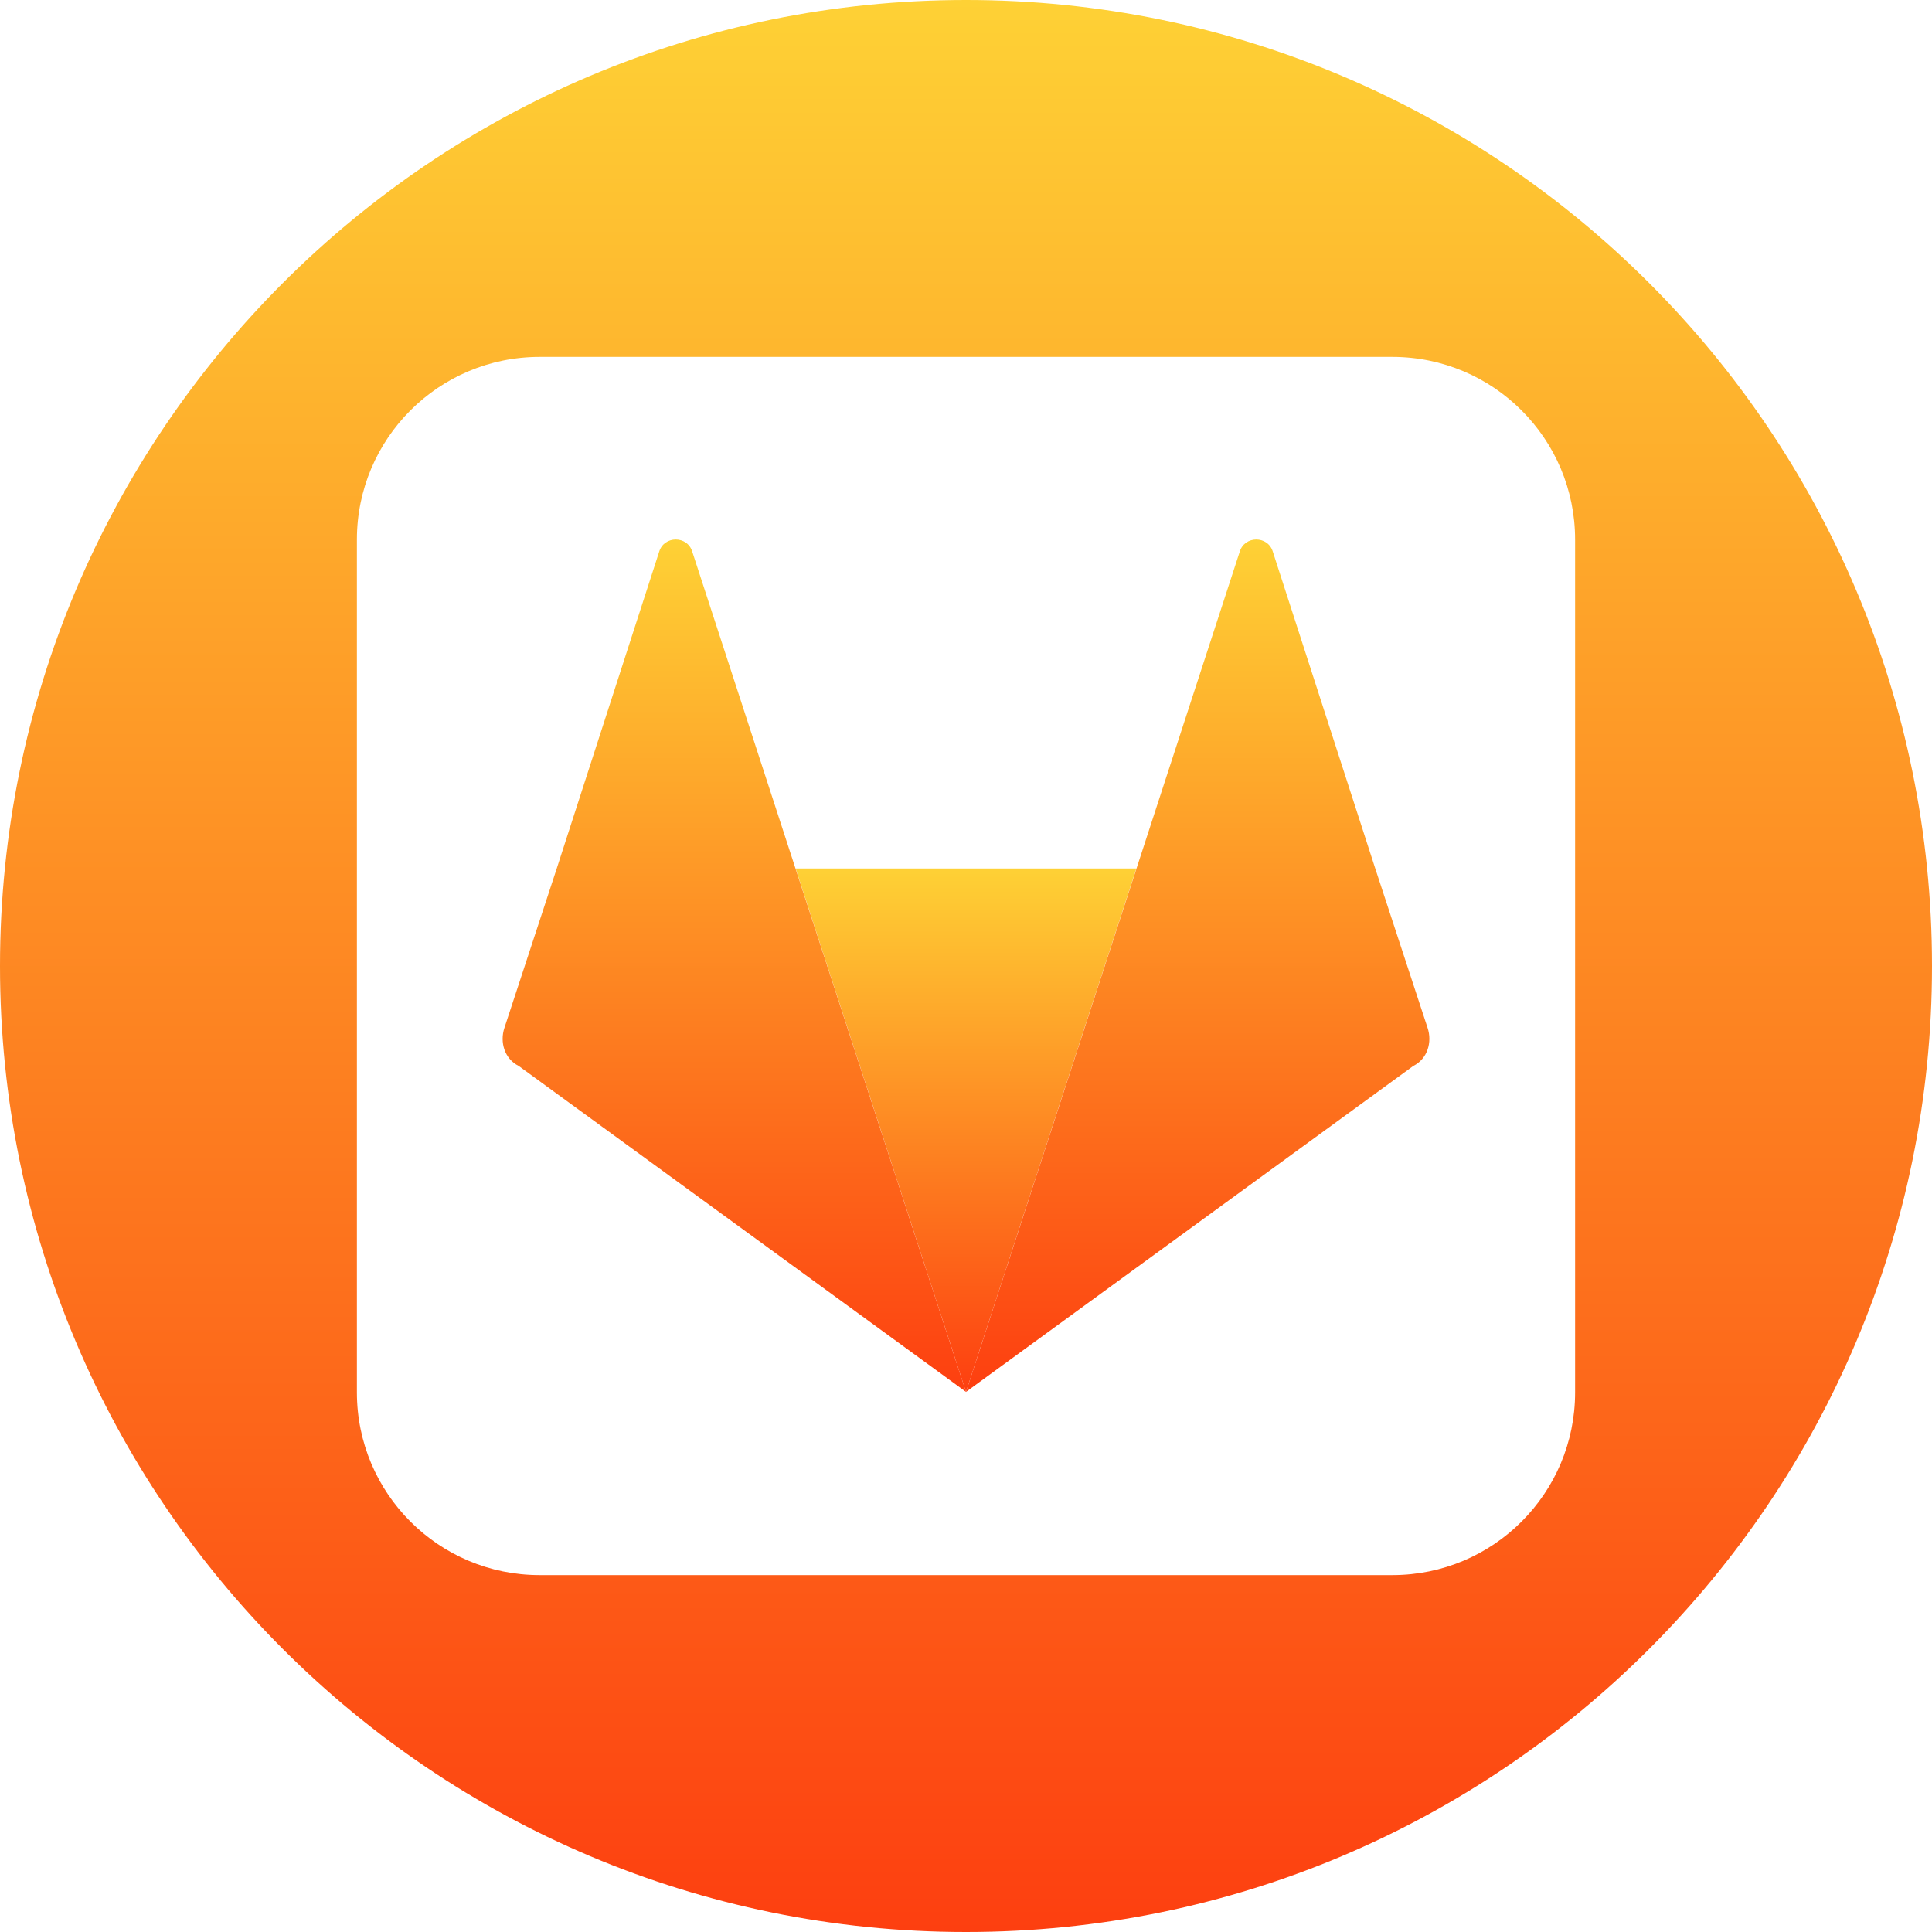 <?xml version="1.0" encoding="UTF-8"?>
<svg id="Layer_2" data-name="Layer 2" xmlns="http://www.w3.org/2000/svg" xmlns:xlink="http://www.w3.org/1999/xlink" viewBox="0 0 812 812">
  <defs>
    <style>
      .cls-1 {
        fill: url(#linear-gradient-2);
      }

      .cls-2 {
        fill: url(#linear-gradient-3);
      }

      .cls-3 {
        fill: url(#linear-gradient);
      }

      .cls-4 {
        fill: url(#linear-gradient-4);
      }
    </style>
    <linearGradient id="linear-gradient" x1="406" y1="0" x2="406" y2="812" gradientUnits="userSpaceOnUse">
      <stop offset="0" stop-color="#fed135"/>
      <stop offset="1" stop-color="#fd3f10"/>
    </linearGradient>
    <linearGradient id="linear-gradient-2" x1="406" y1="365" x2="406" y2="585" xlink:href="#linear-gradient"/>
    <linearGradient id="linear-gradient-3" x1="308.62" y1="226.75" x2="308.62" y2="585" xlink:href="#linear-gradient"/>
    <linearGradient id="linear-gradient-4" x1="503.38" y1="226.75" x2="503.38" y2="585" xlink:href="#linear-gradient"/>
  </defs>
  <g id="Layer_1-2" data-name="Layer 1">
    <g>
      <path class="cls-3" d="m406,0h0C181.77,0,0,181.77,0,406h0c0,224.23,181.77,406,406,406h0c224.23,0,406-181.77,406-406h0C812,181.77,630.23,0,406,0Zm256,585.2c0,42.42-34.38,76.8-76.8,76.8H226.8c-42.42,0-76.8-34.38-76.8-76.8V226.8c0-42.42,34.38-76.8,76.8-76.8h358.4c42.42,0,76.8,34.38,76.8,76.8v358.4Z"/>
      <polygon class="cls-1" points="334.4 365 406 585 477.6 365 334.4 365"/>
      <path class="cls-2" d="m291,232c-2-7-12-7-14,0l-43,133-22,67c-2,6,0,13,6,16l188,137-115-353Z"/>
      <path class="cls-4" d="m578,365l-43-133c-2-7-12-7-14,0l-115,353,188-137c6-3,8-10,6-16l-22-67Z"/>
    </g>
  </g>
</svg>